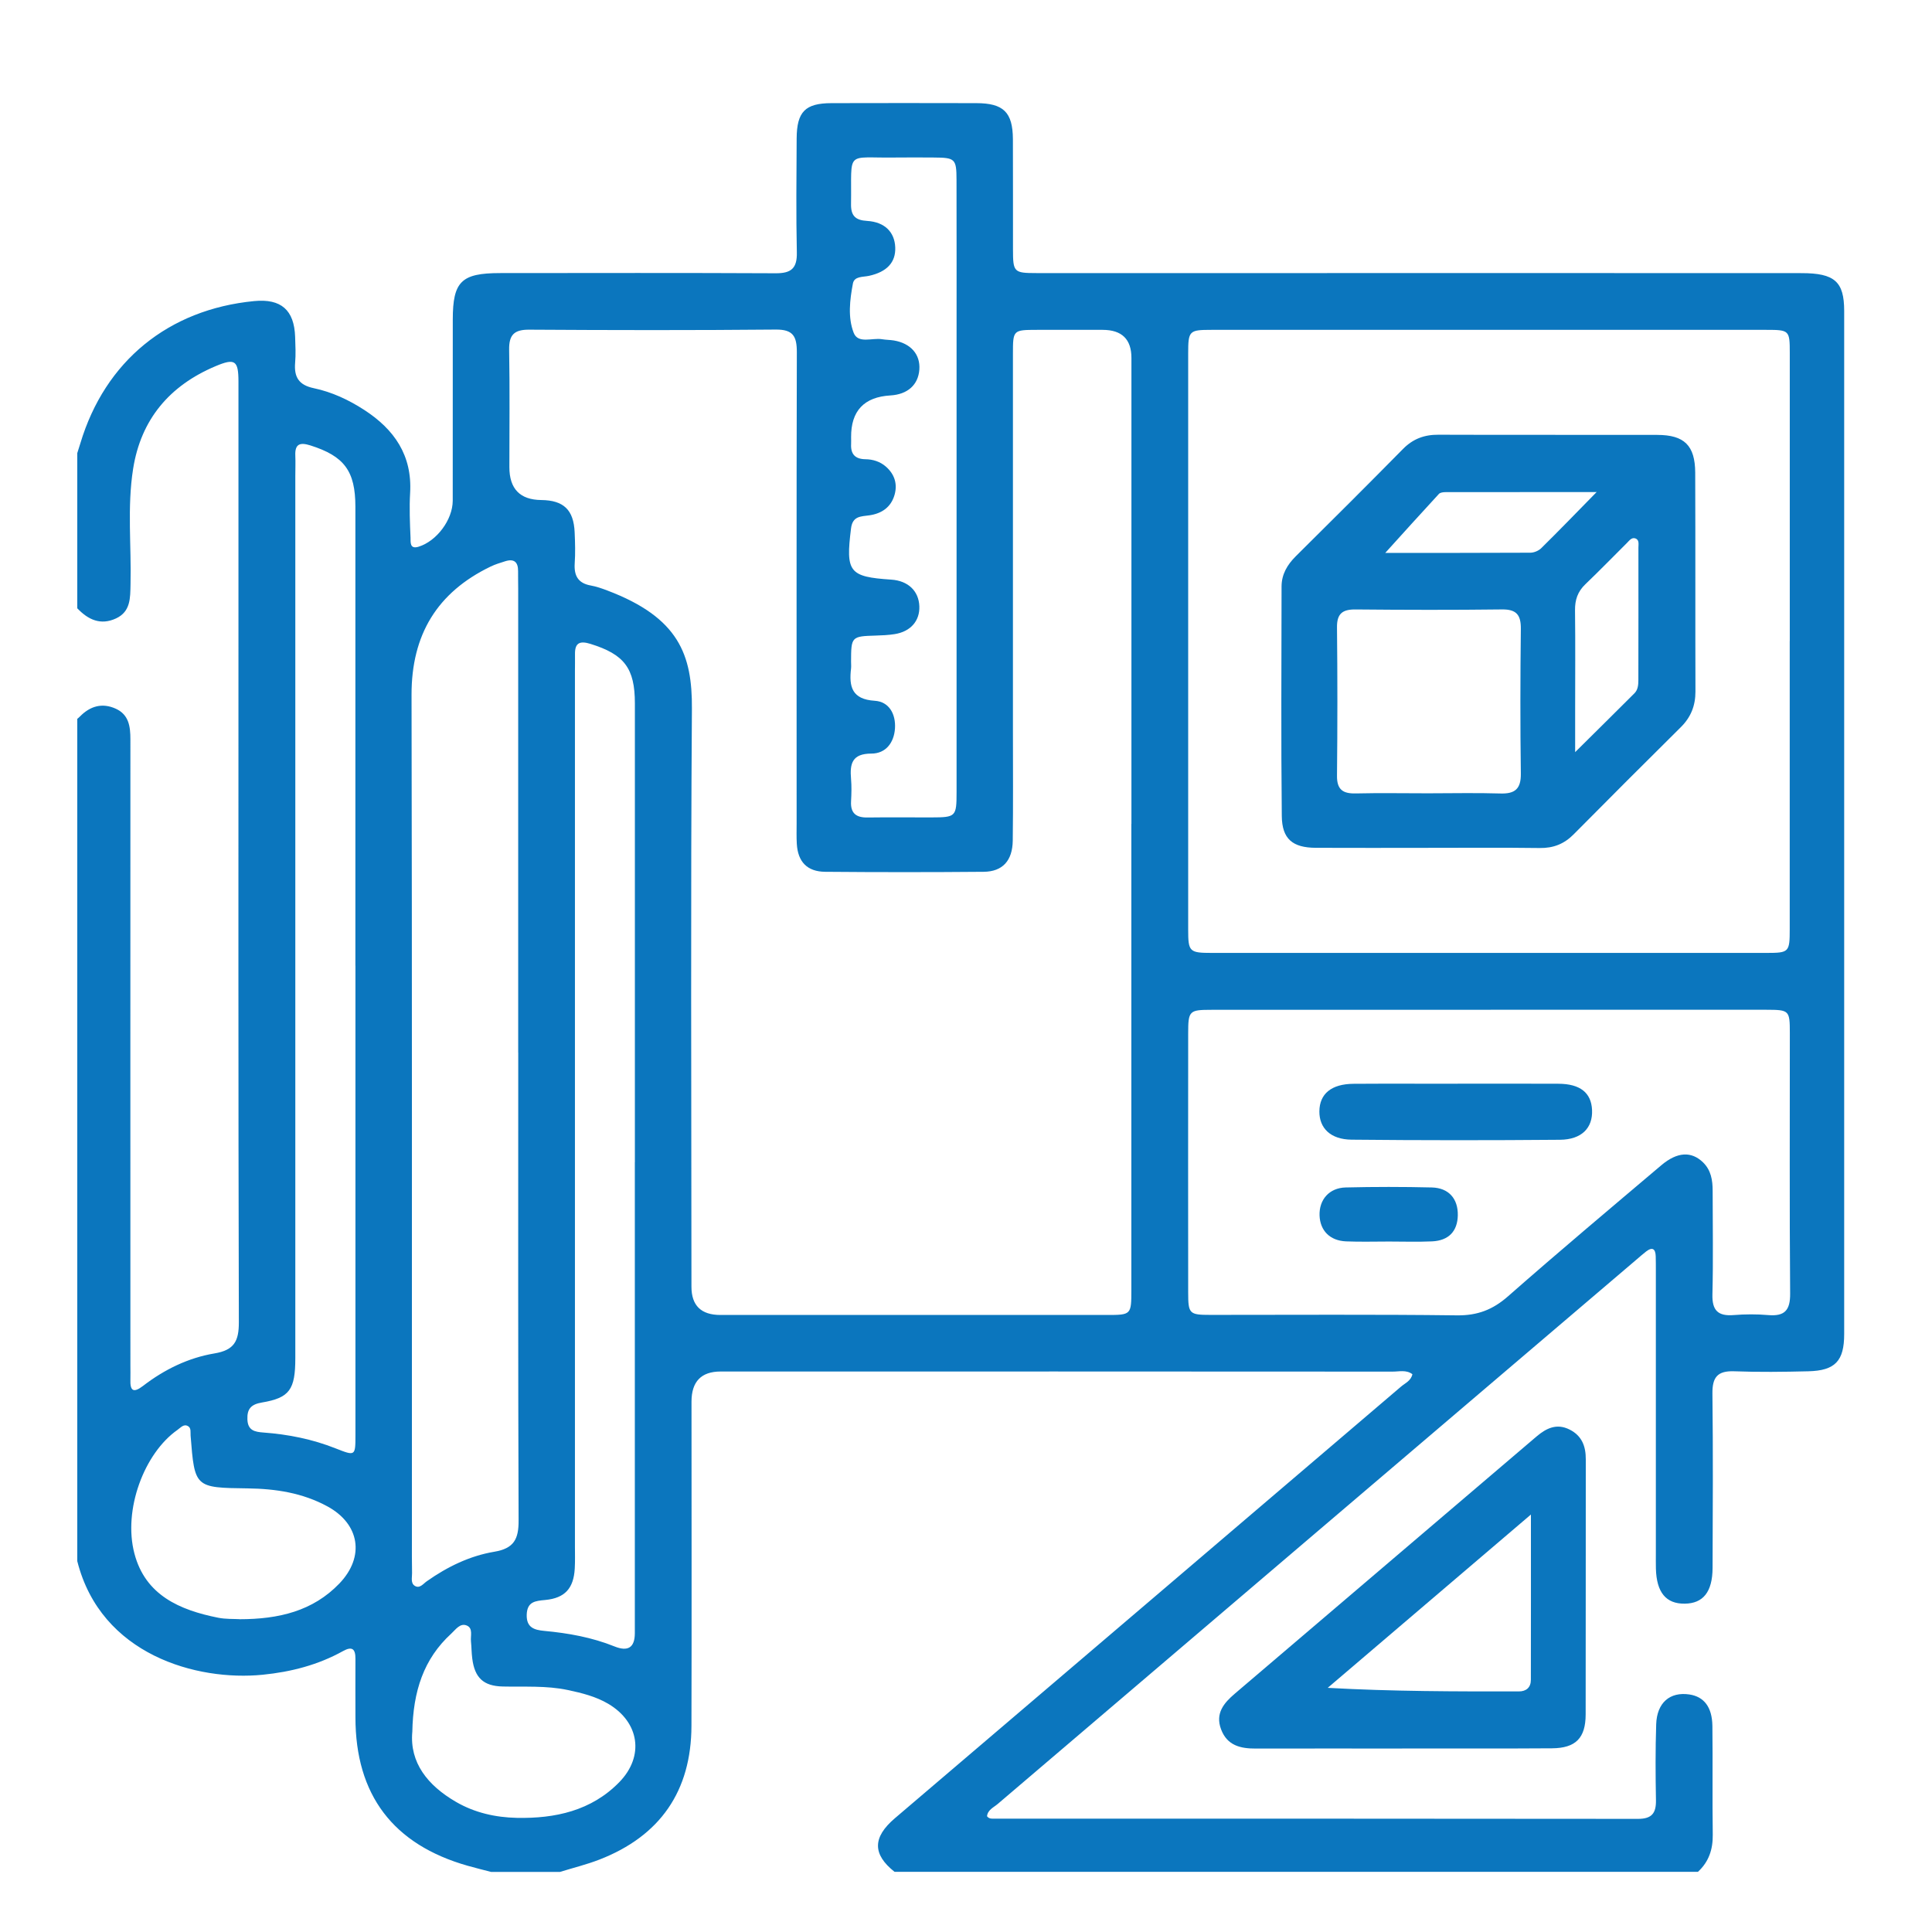 <svg width="75" height="75" viewBox="0 0 75 75" fill="none" xmlns="http://www.w3.org/2000/svg">
<path d="M3 23.618C3 21.608 3 19.597 3 17.589C3.039 17.462 3.08 17.334 3.12 17.207C4.078 14.021 6.534 12.012 9.865 11.688C10.91 11.586 11.423 12.033 11.457 13.079C11.468 13.414 11.486 13.75 11.457 14.083C11.411 14.638 11.598 14.948 12.183 15.07C12.882 15.217 13.535 15.521 14.139 15.913C15.305 16.669 16.006 17.675 15.921 19.134C15.887 19.712 15.912 20.296 15.937 20.874C15.944 21.037 15.896 21.334 16.251 21.223C16.954 21.005 17.573 20.177 17.575 19.438C17.575 17.093 17.575 14.749 17.577 12.404C17.578 10.929 17.909 10.603 19.404 10.601C22.974 10.598 26.541 10.591 30.111 10.608C30.712 10.612 30.948 10.419 30.933 9.797C30.901 8.324 30.919 6.851 30.926 5.377C30.932 4.337 31.257 4.006 32.28 4.004C34.154 3.999 36.027 3.999 37.901 4.004C38.956 4.006 39.314 4.357 39.321 5.4C39.328 6.829 39.321 8.26 39.324 9.688C39.324 10.562 39.36 10.601 40.226 10.601C43.906 10.605 47.586 10.601 51.267 10.601C57.49 10.601 63.713 10.599 69.937 10.603C71.221 10.603 71.589 10.934 71.591 12.064C71.593 25.305 71.593 38.547 71.591 51.788C71.591 52.836 71.239 53.208 70.198 53.233C69.239 53.257 68.279 53.269 67.32 53.233C66.671 53.21 66.469 53.466 66.476 54.1C66.503 56.355 66.491 58.609 66.482 60.865C66.478 61.8 66.115 62.247 65.4 62.254C64.675 62.263 64.307 61.818 64.282 60.896C64.277 60.695 64.28 60.495 64.28 60.292C64.28 56.629 64.28 52.968 64.28 49.305C64.28 49.126 64.28 48.947 64.275 48.77C64.266 48.485 64.151 48.392 63.903 48.582C63.779 48.677 63.663 48.783 63.544 48.883C55.273 55.931 47 62.978 38.731 70.03C38.571 70.166 38.343 70.257 38.316 70.506C38.403 70.622 38.521 70.599 38.629 70.599C46.948 70.599 55.269 70.599 63.588 70.608C64.123 70.608 64.293 70.388 64.284 69.885C64.266 68.902 64.261 67.919 64.293 66.938C64.321 66.095 64.828 65.667 65.582 65.779C66.147 65.864 66.466 66.266 66.475 67.004C66.492 68.411 66.469 69.818 66.489 71.224C66.496 71.797 66.335 72.275 65.915 72.663H34.725C33.868 71.983 33.868 71.328 34.737 70.586C41.288 65.001 47.839 59.417 54.387 53.829C54.548 53.691 54.775 53.604 54.829 53.346C54.588 53.165 54.312 53.248 54.056 53.246C45.362 53.24 36.669 53.24 27.974 53.242C27.222 53.242 26.845 53.632 26.844 54.411C26.844 58.608 26.854 62.802 26.842 66.999C26.835 69.53 25.626 71.274 23.269 72.189C22.772 72.382 22.251 72.509 21.74 72.667H19.063C18.762 72.588 18.458 72.516 18.16 72.43C15.259 71.607 13.798 69.677 13.798 66.666C13.798 65.908 13.793 65.149 13.798 64.392C13.8 64.014 13.673 63.896 13.315 64.095C12.346 64.634 11.294 64.904 10.2 65.013C7.644 65.269 3.917 64.245 3 60.604C3 49.705 3 38.805 3 27.906C3.034 27.877 3.07 27.849 3.1 27.817C3.501 27.407 3.969 27.272 4.499 27.514C5.005 27.747 5.062 28.207 5.062 28.701C5.058 36.807 5.062 44.914 5.062 53.02C5.062 53.199 5.067 53.378 5.062 53.556C5.048 53.998 5.18 54.085 5.552 53.801C6.378 53.165 7.31 52.709 8.329 52.539C9.091 52.411 9.273 52.064 9.272 51.334C9.248 42.223 9.257 33.11 9.257 24C9.257 20.94 9.257 17.881 9.257 14.821C9.257 13.992 9.125 13.895 8.361 14.218C6.586 14.968 5.471 16.276 5.167 18.203C4.933 19.689 5.103 21.189 5.067 22.684C5.055 23.21 5.076 23.74 4.504 24.007C3.908 24.284 3.424 24.059 3.004 23.618H3ZM43.922 31.983C43.922 25.953 43.922 19.925 43.922 13.895C43.922 13.168 43.549 12.805 42.803 12.805C41.955 12.805 41.107 12.805 40.26 12.805C39.326 12.807 39.322 12.809 39.322 13.741C39.322 18.632 39.322 23.522 39.322 28.413C39.322 29.82 39.333 31.227 39.315 32.632C39.305 33.413 38.92 33.836 38.187 33.843C36.136 33.861 34.083 33.861 32.032 33.843C31.332 33.837 30.973 33.452 30.932 32.76C30.916 32.493 30.925 32.224 30.925 31.956C30.925 25.86 30.917 19.764 30.933 13.668C30.933 13.054 30.787 12.787 30.113 12.794C26.922 12.823 23.734 12.818 20.543 12.798C19.962 12.794 19.755 12.997 19.765 13.579C19.792 15.097 19.774 16.615 19.774 18.133C19.774 18.976 20.186 19.402 21.01 19.411C21.881 19.42 22.271 19.793 22.308 20.668C22.326 21.069 22.337 21.474 22.31 21.873C22.28 22.349 22.441 22.641 22.933 22.729C23.151 22.768 23.364 22.843 23.573 22.922C26.359 23.976 26.874 25.425 26.86 27.509C26.808 34.988 26.84 42.47 26.842 49.95C26.842 50.68 27.216 51.046 27.963 51.047C32.96 51.047 37.956 51.047 42.953 51.047C43.915 51.047 43.919 51.044 43.919 50.072C43.919 44.042 43.919 38.014 43.919 31.984L43.922 31.983ZM69.479 24.884C69.479 21.155 69.479 17.428 69.479 13.698C69.479 12.823 69.461 12.805 68.569 12.805C61.387 12.805 54.205 12.805 47.025 12.805C46.163 12.805 46.125 12.841 46.125 13.72C46.123 21.176 46.123 28.635 46.125 36.091C46.125 36.947 46.172 36.992 47.046 36.992C54.228 36.994 61.41 36.994 68.59 36.992C69.45 36.992 69.477 36.959 69.477 36.07C69.477 32.341 69.477 28.613 69.477 24.884H69.479ZM57.867 39.201C54.253 39.201 50.641 39.201 47.027 39.201C46.165 39.201 46.125 39.239 46.125 40.116C46.122 43.465 46.122 46.815 46.125 50.165C46.125 51.004 46.166 51.044 46.993 51.044C50.183 51.045 53.371 51.022 56.562 51.062C57.354 51.071 57.95 50.843 58.542 50.322C60.502 48.598 62.501 46.919 64.495 45.232C65.114 44.71 65.661 44.688 66.11 45.121C66.424 45.426 66.485 45.816 66.485 46.23C66.485 47.569 66.51 48.91 66.476 50.249C66.46 50.874 66.696 51.099 67.301 51.051C67.744 51.015 68.195 51.013 68.638 51.051C69.277 51.106 69.499 50.87 69.493 50.215C69.466 46.844 69.483 43.471 69.481 40.1C69.481 39.222 69.459 39.201 68.576 39.199C65.006 39.197 61.439 39.199 57.869 39.199L57.867 39.201ZM20.121 40.864H20.116C20.116 34.858 20.116 28.85 20.116 22.843C20.116 22.619 20.109 22.397 20.112 22.174C20.116 21.817 19.955 21.678 19.608 21.789C19.417 21.85 19.224 21.907 19.043 21.995C16.965 22.999 15.973 24.646 15.976 26.97C15.998 37.912 15.989 48.854 15.99 59.796C15.99 60.221 15.987 60.645 15.996 61.069C15.999 61.241 15.933 61.461 16.107 61.565C16.296 61.678 16.432 61.479 16.57 61.383C17.366 60.822 18.238 60.398 19.186 60.239C19.955 60.11 20.136 59.746 20.132 59.021C20.109 52.97 20.118 46.917 20.118 40.866L20.121 40.864ZM13.796 37.491C13.796 31.551 13.796 25.611 13.796 19.673C13.796 18.282 13.363 17.707 12.049 17.291C11.652 17.166 11.444 17.225 11.464 17.685C11.475 17.952 11.464 18.221 11.464 18.489C11.464 29.901 11.464 41.31 11.464 52.721C11.464 53.947 11.241 54.264 10.169 54.445C9.754 54.515 9.588 54.685 9.604 55.1C9.62 55.534 9.889 55.586 10.234 55.611C11.194 55.682 12.131 55.87 13.031 56.227C13.793 56.527 13.798 56.527 13.798 55.713C13.798 49.638 13.798 43.566 13.798 37.491H13.796ZM24.646 45.123C24.646 39.185 24.646 33.246 24.646 27.306C24.646 25.939 24.236 25.403 22.92 24.995C22.521 24.872 22.314 24.943 22.321 25.392C22.325 25.616 22.319 25.838 22.319 26.062C22.319 37.382 22.319 48.7 22.319 60.02C22.319 60.31 22.328 60.602 22.312 60.89C22.269 61.662 21.928 62.038 21.168 62.111C20.783 62.147 20.463 62.172 20.447 62.684C20.433 63.189 20.749 63.275 21.128 63.311C22.064 63.398 22.983 63.563 23.859 63.916C24.38 64.125 24.642 63.955 24.644 63.406C24.644 57.31 24.644 51.216 24.644 45.12L24.646 45.123ZM37.134 18.901C37.134 17.048 37.134 15.195 37.134 13.342C37.134 11.222 37.137 9.101 37.132 6.981C37.13 6.163 37.078 6.12 36.248 6.115C35.758 6.113 35.267 6.108 34.777 6.115C32.786 6.147 33.069 5.789 33.037 7.919C33.029 8.369 33.201 8.55 33.661 8.576C34.349 8.618 34.73 9.013 34.753 9.602C34.777 10.184 34.428 10.558 33.73 10.709C33.498 10.759 33.163 10.719 33.11 11.006C32.99 11.64 32.908 12.318 33.139 12.916C33.308 13.358 33.857 13.106 34.235 13.168C34.389 13.194 34.546 13.192 34.7 13.217C35.356 13.328 35.732 13.758 35.689 14.347C35.646 14.941 35.233 15.312 34.564 15.351C33.541 15.412 33.033 15.952 33.04 16.973C33.04 17.062 33.045 17.152 33.04 17.241C33.02 17.628 33.197 17.821 33.591 17.827C33.888 17.83 34.167 17.918 34.394 18.117C34.725 18.409 34.846 18.783 34.728 19.205C34.592 19.687 34.233 19.934 33.754 20.004C33.423 20.052 33.097 20.025 33.037 20.512C32.826 22.209 32.956 22.392 34.598 22.501C35.251 22.544 35.667 22.94 35.689 23.536C35.71 24.104 35.347 24.521 34.727 24.617C34.485 24.655 34.238 24.666 33.993 24.673C33.054 24.701 33.04 24.714 33.038 25.681C33.038 25.77 33.047 25.86 33.038 25.949C32.953 26.657 33.071 27.149 33.959 27.204C34.521 27.24 34.778 27.727 34.743 28.277C34.707 28.828 34.387 29.254 33.829 29.254C33.078 29.254 32.986 29.644 33.037 30.235C33.062 30.523 33.054 30.815 33.038 31.105C33.011 31.573 33.237 31.743 33.682 31.735C34.507 31.723 35.333 31.735 36.157 31.732C37.105 31.73 37.134 31.705 37.134 30.753C37.135 26.802 37.134 22.85 37.134 18.899V18.901ZM16.005 67.237C15.901 68.422 16.595 69.305 17.695 69.945C18.426 70.372 19.24 70.552 20.062 70.569C21.545 70.599 22.954 70.298 24.041 69.183C25.023 68.175 24.821 66.856 23.612 66.141C23.126 65.855 22.587 65.722 22.04 65.606C21.203 65.429 20.357 65.49 19.513 65.47C18.766 65.452 18.428 65.13 18.333 64.385C18.304 64.165 18.306 63.941 18.283 63.719C18.26 63.506 18.367 63.218 18.133 63.108C17.864 62.985 17.689 63.262 17.519 63.416C16.446 64.396 16.035 65.654 16.006 67.239L16.005 67.237ZM9.298 62.858C10.828 62.858 12.149 62.539 13.174 61.472C14.175 60.428 13.961 59.157 12.709 58.477C11.743 57.952 10.699 57.793 9.615 57.779C7.558 57.754 7.558 57.748 7.399 55.732C7.389 55.602 7.428 55.439 7.301 55.364C7.133 55.263 7.013 55.423 6.891 55.507C5.595 56.414 4.772 58.615 5.218 60.308C5.643 61.929 6.979 62.502 8.465 62.799C8.767 62.86 9.086 62.843 9.297 62.856L9.298 62.858Z" fill="#0B76BE"/>
<path d="M54.432 67.878C52.538 67.878 50.642 67.874 48.749 67.879C48.151 67.881 47.635 67.761 47.4 67.127C47.171 66.51 47.511 66.109 47.94 65.744C51.844 62.417 55.746 59.091 59.648 55.764C60.028 55.441 60.432 55.245 60.929 55.494C61.408 55.734 61.562 56.141 61.56 56.651C61.555 59.952 61.562 63.255 61.555 66.556C61.553 67.471 61.169 67.862 60.248 67.869C58.309 67.883 56.37 67.874 54.43 67.876L54.432 67.878ZM59.432 58.792C56.698 61.125 54.121 63.323 51.542 65.522C54.067 65.663 56.514 65.663 58.96 65.661C59.248 65.661 59.428 65.509 59.428 65.21C59.432 63.141 59.43 61.071 59.43 58.792H59.432Z" fill="#0B76BE"/>
<path d="M55.423 32.913C53.974 32.913 52.524 32.92 51.076 32.912C50.181 32.906 49.768 32.573 49.759 31.676C49.727 28.708 49.747 25.74 49.75 22.771C49.75 22.299 49.969 21.925 50.303 21.593C51.698 20.211 53.087 18.826 54.466 17.427C54.854 17.034 55.296 16.872 55.843 16.876C58.674 16.887 61.507 16.876 64.338 16.883C65.384 16.885 65.802 17.293 65.808 18.344C65.819 21.178 65.808 24.014 65.817 26.848C65.817 27.396 65.64 27.84 65.252 28.226C63.857 29.608 62.469 30.996 61.087 32.391C60.718 32.763 60.3 32.928 59.77 32.92C58.322 32.901 56.871 32.913 55.423 32.913ZM55.435 30.796C56.373 30.796 57.308 30.774 58.243 30.803C58.81 30.821 59.046 30.627 59.039 30.033C59.014 28.158 59.017 26.284 59.039 24.41C59.044 23.869 58.867 23.651 58.306 23.658C56.412 23.681 54.516 23.677 52.623 23.659C52.116 23.654 51.896 23.82 51.902 24.354C51.922 26.273 51.922 28.192 51.902 30.112C51.896 30.652 52.129 30.812 52.628 30.801C53.563 30.779 54.5 30.796 55.435 30.796ZM61.146 29.199C62.011 28.341 62.734 27.628 63.451 26.911C63.583 26.778 63.601 26.59 63.601 26.409C63.603 24.692 63.606 22.974 63.603 21.257C63.603 21.13 63.644 20.96 63.488 20.902C63.343 20.849 63.249 20.986 63.157 21.078C62.619 21.611 62.092 22.157 61.544 22.68C61.246 22.965 61.137 23.287 61.142 23.695C61.158 24.99 61.147 26.282 61.147 27.577C61.147 28.056 61.147 28.536 61.147 29.2L61.146 29.199ZM61.981 19.101C59.888 19.101 58 19.101 56.111 19.105C56.026 19.105 55.909 19.119 55.859 19.173C55.162 19.928 54.475 20.691 53.776 21.463C55.63 21.463 57.519 21.466 59.407 21.456C59.55 21.456 59.727 21.382 59.829 21.282C60.507 20.614 61.171 19.928 61.981 19.101Z" fill="#0B76BE"/>
<path d="M56.558 42.069C57.873 42.069 59.187 42.064 60.502 42.071C61.344 42.076 61.773 42.422 61.803 43.088C61.836 43.784 61.403 44.239 60.555 44.246C57.86 44.269 55.163 44.269 52.467 44.242C51.649 44.233 51.213 43.793 51.218 43.143C51.224 42.461 51.685 42.078 52.547 42.073C53.885 42.064 55.221 42.071 56.558 42.071V42.069Z" fill="#0B76BE"/>
<path d="M53.922 48.196C53.366 48.196 52.808 48.213 52.252 48.19C51.626 48.163 51.247 47.773 51.225 47.186C51.204 46.574 51.597 46.113 52.239 46.097C53.352 46.07 54.468 46.07 55.58 46.097C56.242 46.113 56.603 46.536 56.592 47.177C56.581 47.794 56.24 48.161 55.591 48.19C55.035 48.215 54.477 48.196 53.92 48.196H53.922Z" fill="#0B76BE"/>
</svg>
